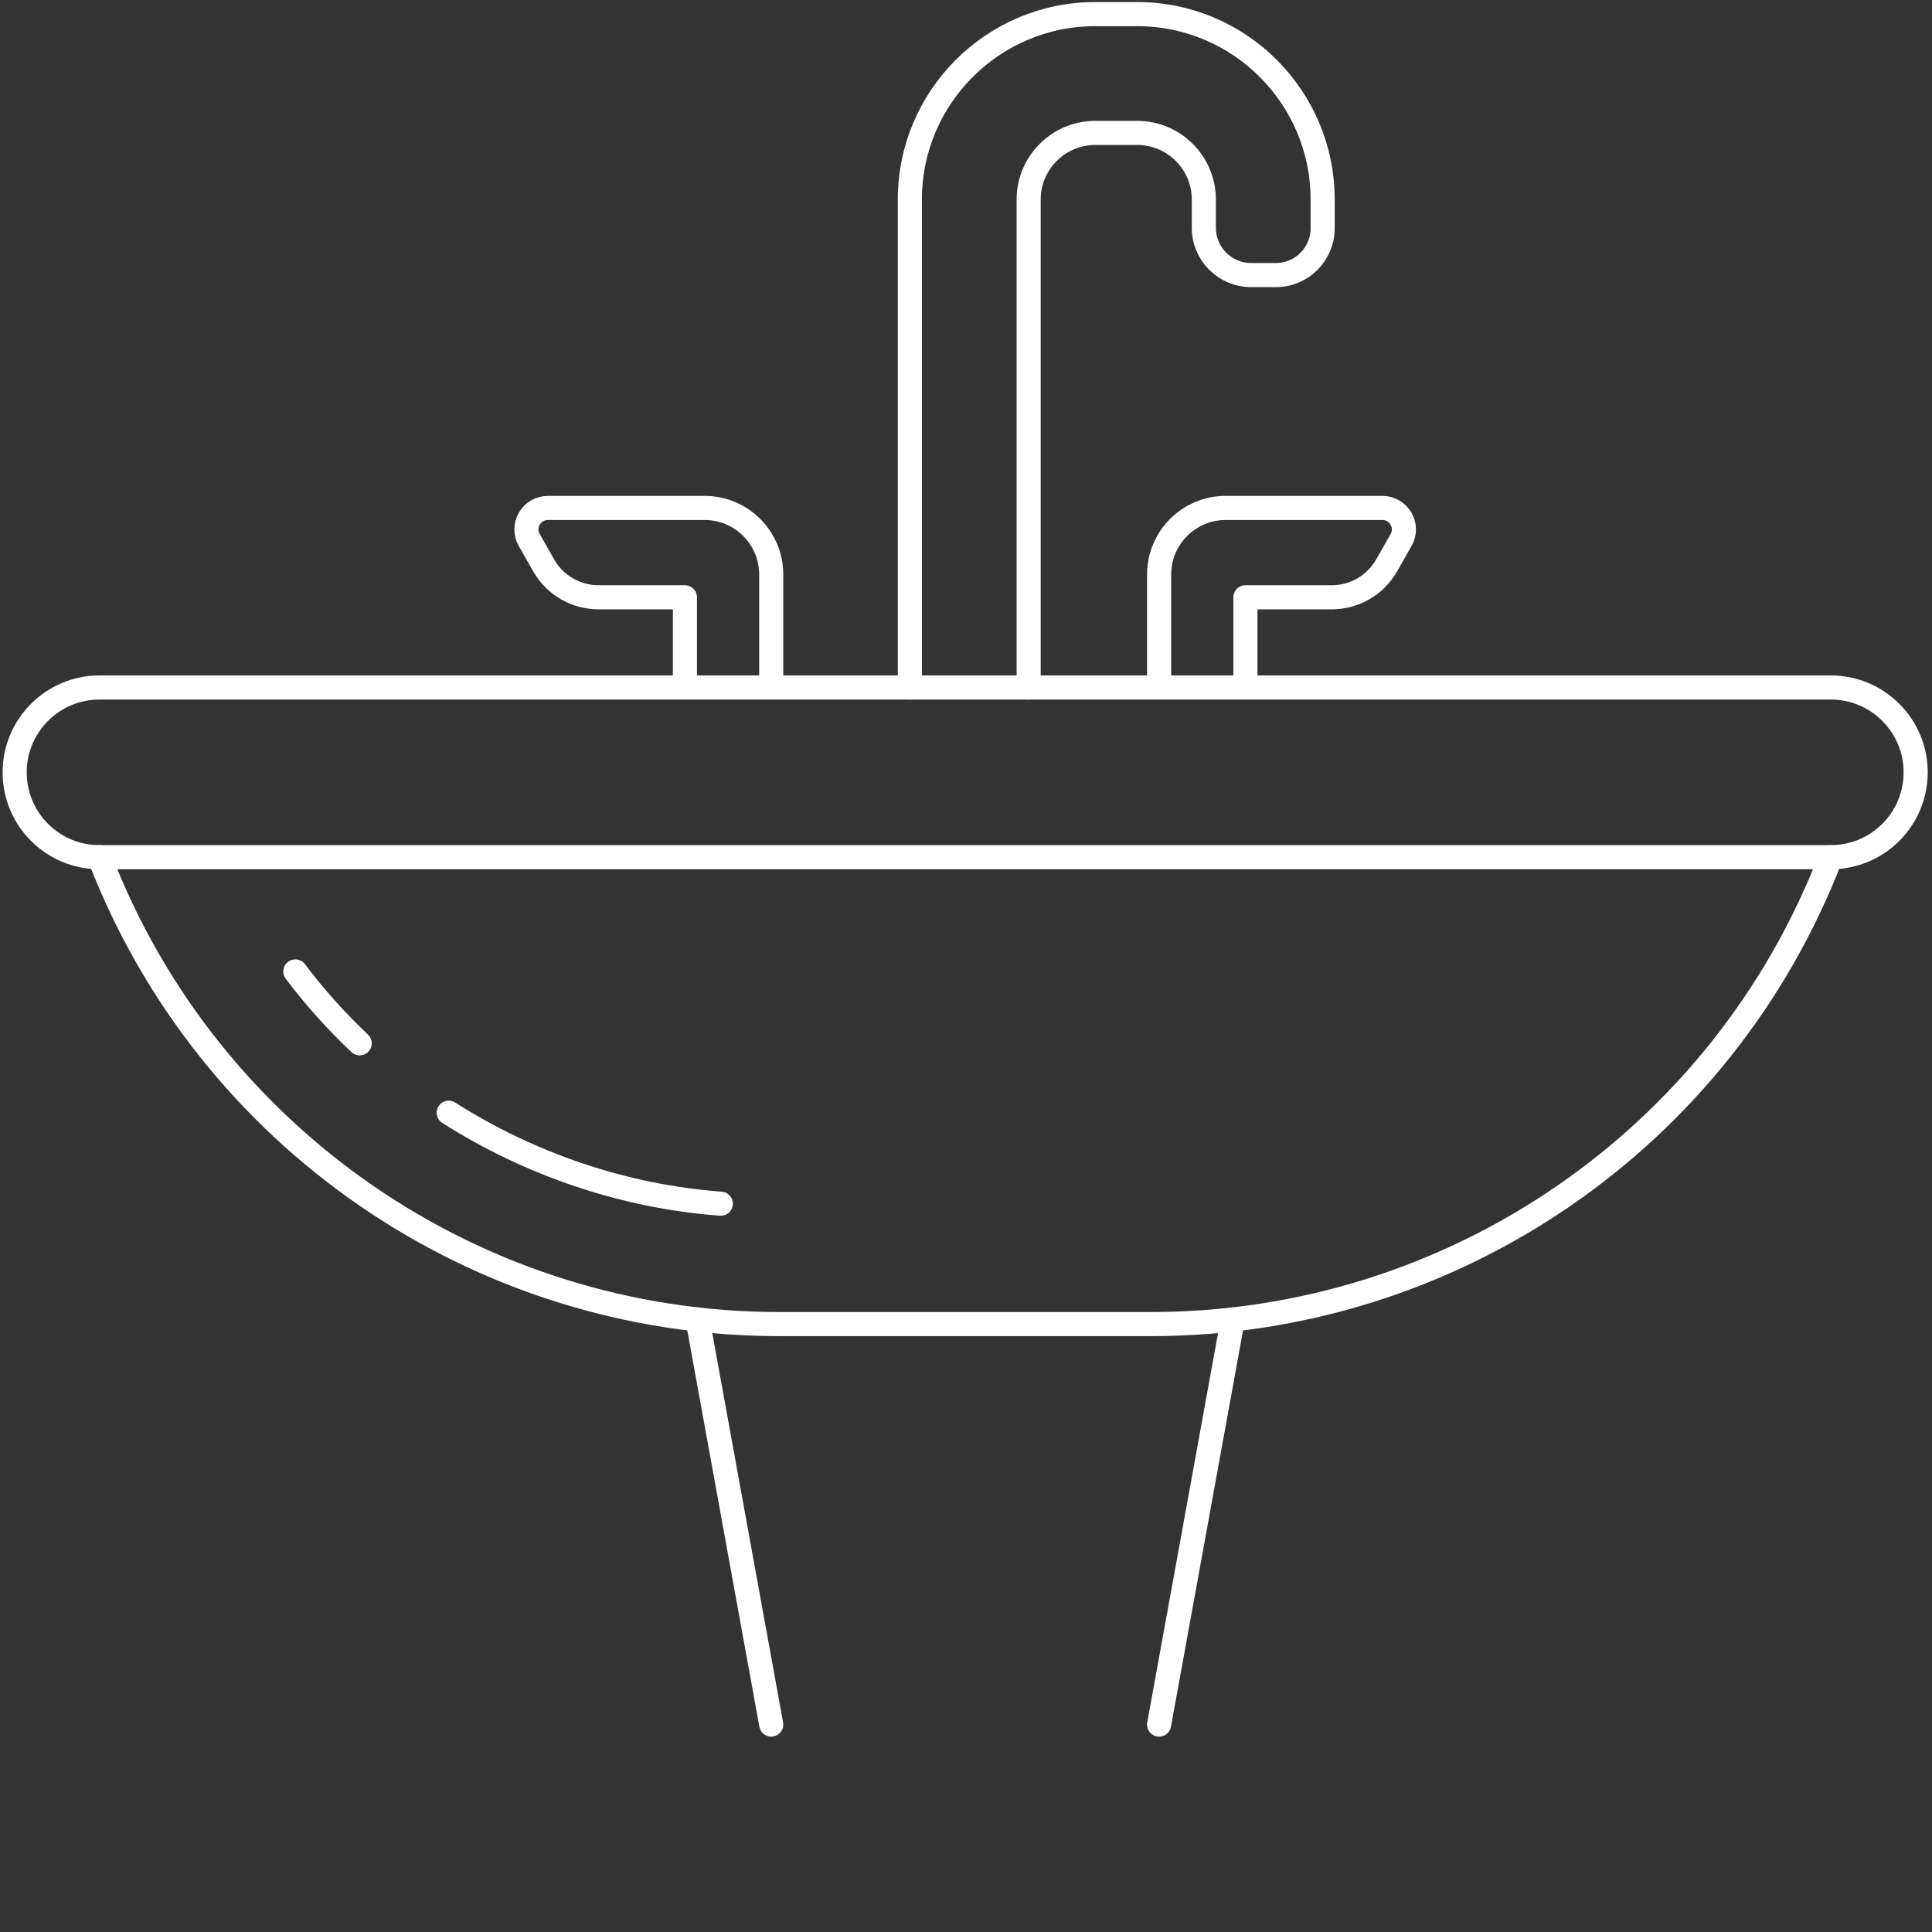 <?xml version="1.0" encoding="UTF-8" standalone="no"?>
<!DOCTYPE svg PUBLIC "-//W3C//DTD SVG 1.1//EN" "http://www.w3.org/Graphics/SVG/1.1/DTD/svg11.dtd">
<svg width="100%" height="100%" viewBox="0 0 400 400" version="1.1" xmlns="http://www.w3.org/2000/svg" xmlns:xlink="http://www.w3.org/1999/xlink" xml:space="preserve" xmlns:serif="http://www.serif.com/" style="fill-rule:evenodd;clip-rule:evenodd;stroke-linecap:round;stroke-linejoin:round;stroke-miterlimit:2;">
    <rect x="0" y="0" width="400" height="400" fill="#333333" stroke="none"/>
    <g transform="matrix(1.789,0,0,1.789,-247.57,-1877.55)">
        <path d="M243.681,1129.06L243.681,1072.58C243.681,1060.75 253.306,1051.13 265.131,1051.13L270.002,1051.13C281.827,1051.13 291.452,1060.75 291.452,1072.58L291.452,1075.92C291.452,1078.9 289.036,1081.33 286.05,1081.33L283.173,1081.33C280.147,1081.33 277.702,1078.87 277.702,1075.86L277.702,1072.58C277.702,1068.34 274.245,1064.88 270.002,1064.88L265.131,1064.88C260.889,1064.88 257.431,1068.34 257.431,1072.58L257.431,1129.06" style="fill:none;stroke:white;stroke-width:2.79px;"/>
    </g>
    <g transform="matrix(1.789,0,0,1.789,-247.57,-1877.55)">
        <path d="M360.082,1138.88C360.082,1144.31 355.685,1148.7 350.261,1148.7L149.903,1148.7C144.479,1148.7 140.082,1144.31 140.082,1138.88C140.082,1133.46 144.479,1129.06 149.904,1129.06L350.26,1129.06C355.685,1129.06 360.082,1133.46 360.082,1138.88Z" style="fill:none;stroke:white;stroke-width:2.79px;"/>
    </g>
    <g transform="matrix(1.789,0,0,1.789,-247.57,-1877.55)">
        <path d="M350.261,1148.7C337.748,1181.25 306.48,1202.73 271.611,1202.73L228.553,1202.73C193.684,1202.73 162.416,1181.25 149.903,1148.7" style="fill:none;stroke:white;stroke-width:2.79px;"/>
    </g>
    <g transform="matrix(1.789,0,0,1.789,-247.57,-1877.55)">
        <path d="M190.313,1178.27C199.742,1184.27 210.646,1187.97 221.802,1188.8" style="fill:none;stroke:white;stroke-width:2.79px;"/>
    </g>
    <g transform="matrix(1.789,0,0,1.789,-247.57,-1877.55)">
        <path d="M172.562,1161.92C174.806,1164.9 177.303,1167.68 180.011,1170.24" style="fill:none;stroke:white;stroke-width:2.79px;"/>
    </g>
    <g transform="matrix(1.789,0,0,1.789,-247.57,-1877.55)">
        <path d="M281.052,1202.2L272.526,1249.08" style="fill:none;stroke:white;stroke-width:2.79px;"/>
    </g>
    <g transform="matrix(1.789,0,0,1.789,-247.57,-1877.55)">
        <path d="M219.112,1202.2L227.638,1249.08" style="fill:none;stroke:white;stroke-width:2.79px;"/>
    </g>
    <g transform="matrix(1.789,0,0,1.789,-247.57,-1877.55)">
        <path d="M272.526,1128.97L272.526,1115.99C272.526,1111.73 275.979,1108.28 280.237,1108.28L298.372,1108.28C299.257,1108.28 300.076,1108.75 300.521,1109.52C300.966,1110.28 300.97,1111.23 300.532,1111.99L298.859,1114.93C297.559,1117.21 295.134,1118.62 292.507,1118.62L282.515,1118.62L282.515,1128.97" style="fill:none;stroke:white;stroke-width:2.79px;"/>
    </g>
    <g transform="matrix(1.789,0,0,1.789,-247.57,-1877.55)">
        <path d="M227.638,1128.97L227.638,1115.99C227.638,1111.73 224.186,1108.28 219.927,1108.28L201.792,1108.28C200.907,1108.28 200.088,1108.75 199.643,1109.52C199.198,1110.28 199.194,1111.23 199.632,1111.99L201.305,1114.93C202.605,1117.21 205.03,1118.62 207.657,1118.62L217.649,1118.62L217.649,1128.97" style="fill:none;stroke:white;stroke-width:2.79px;"/>
    </g>
</svg>
